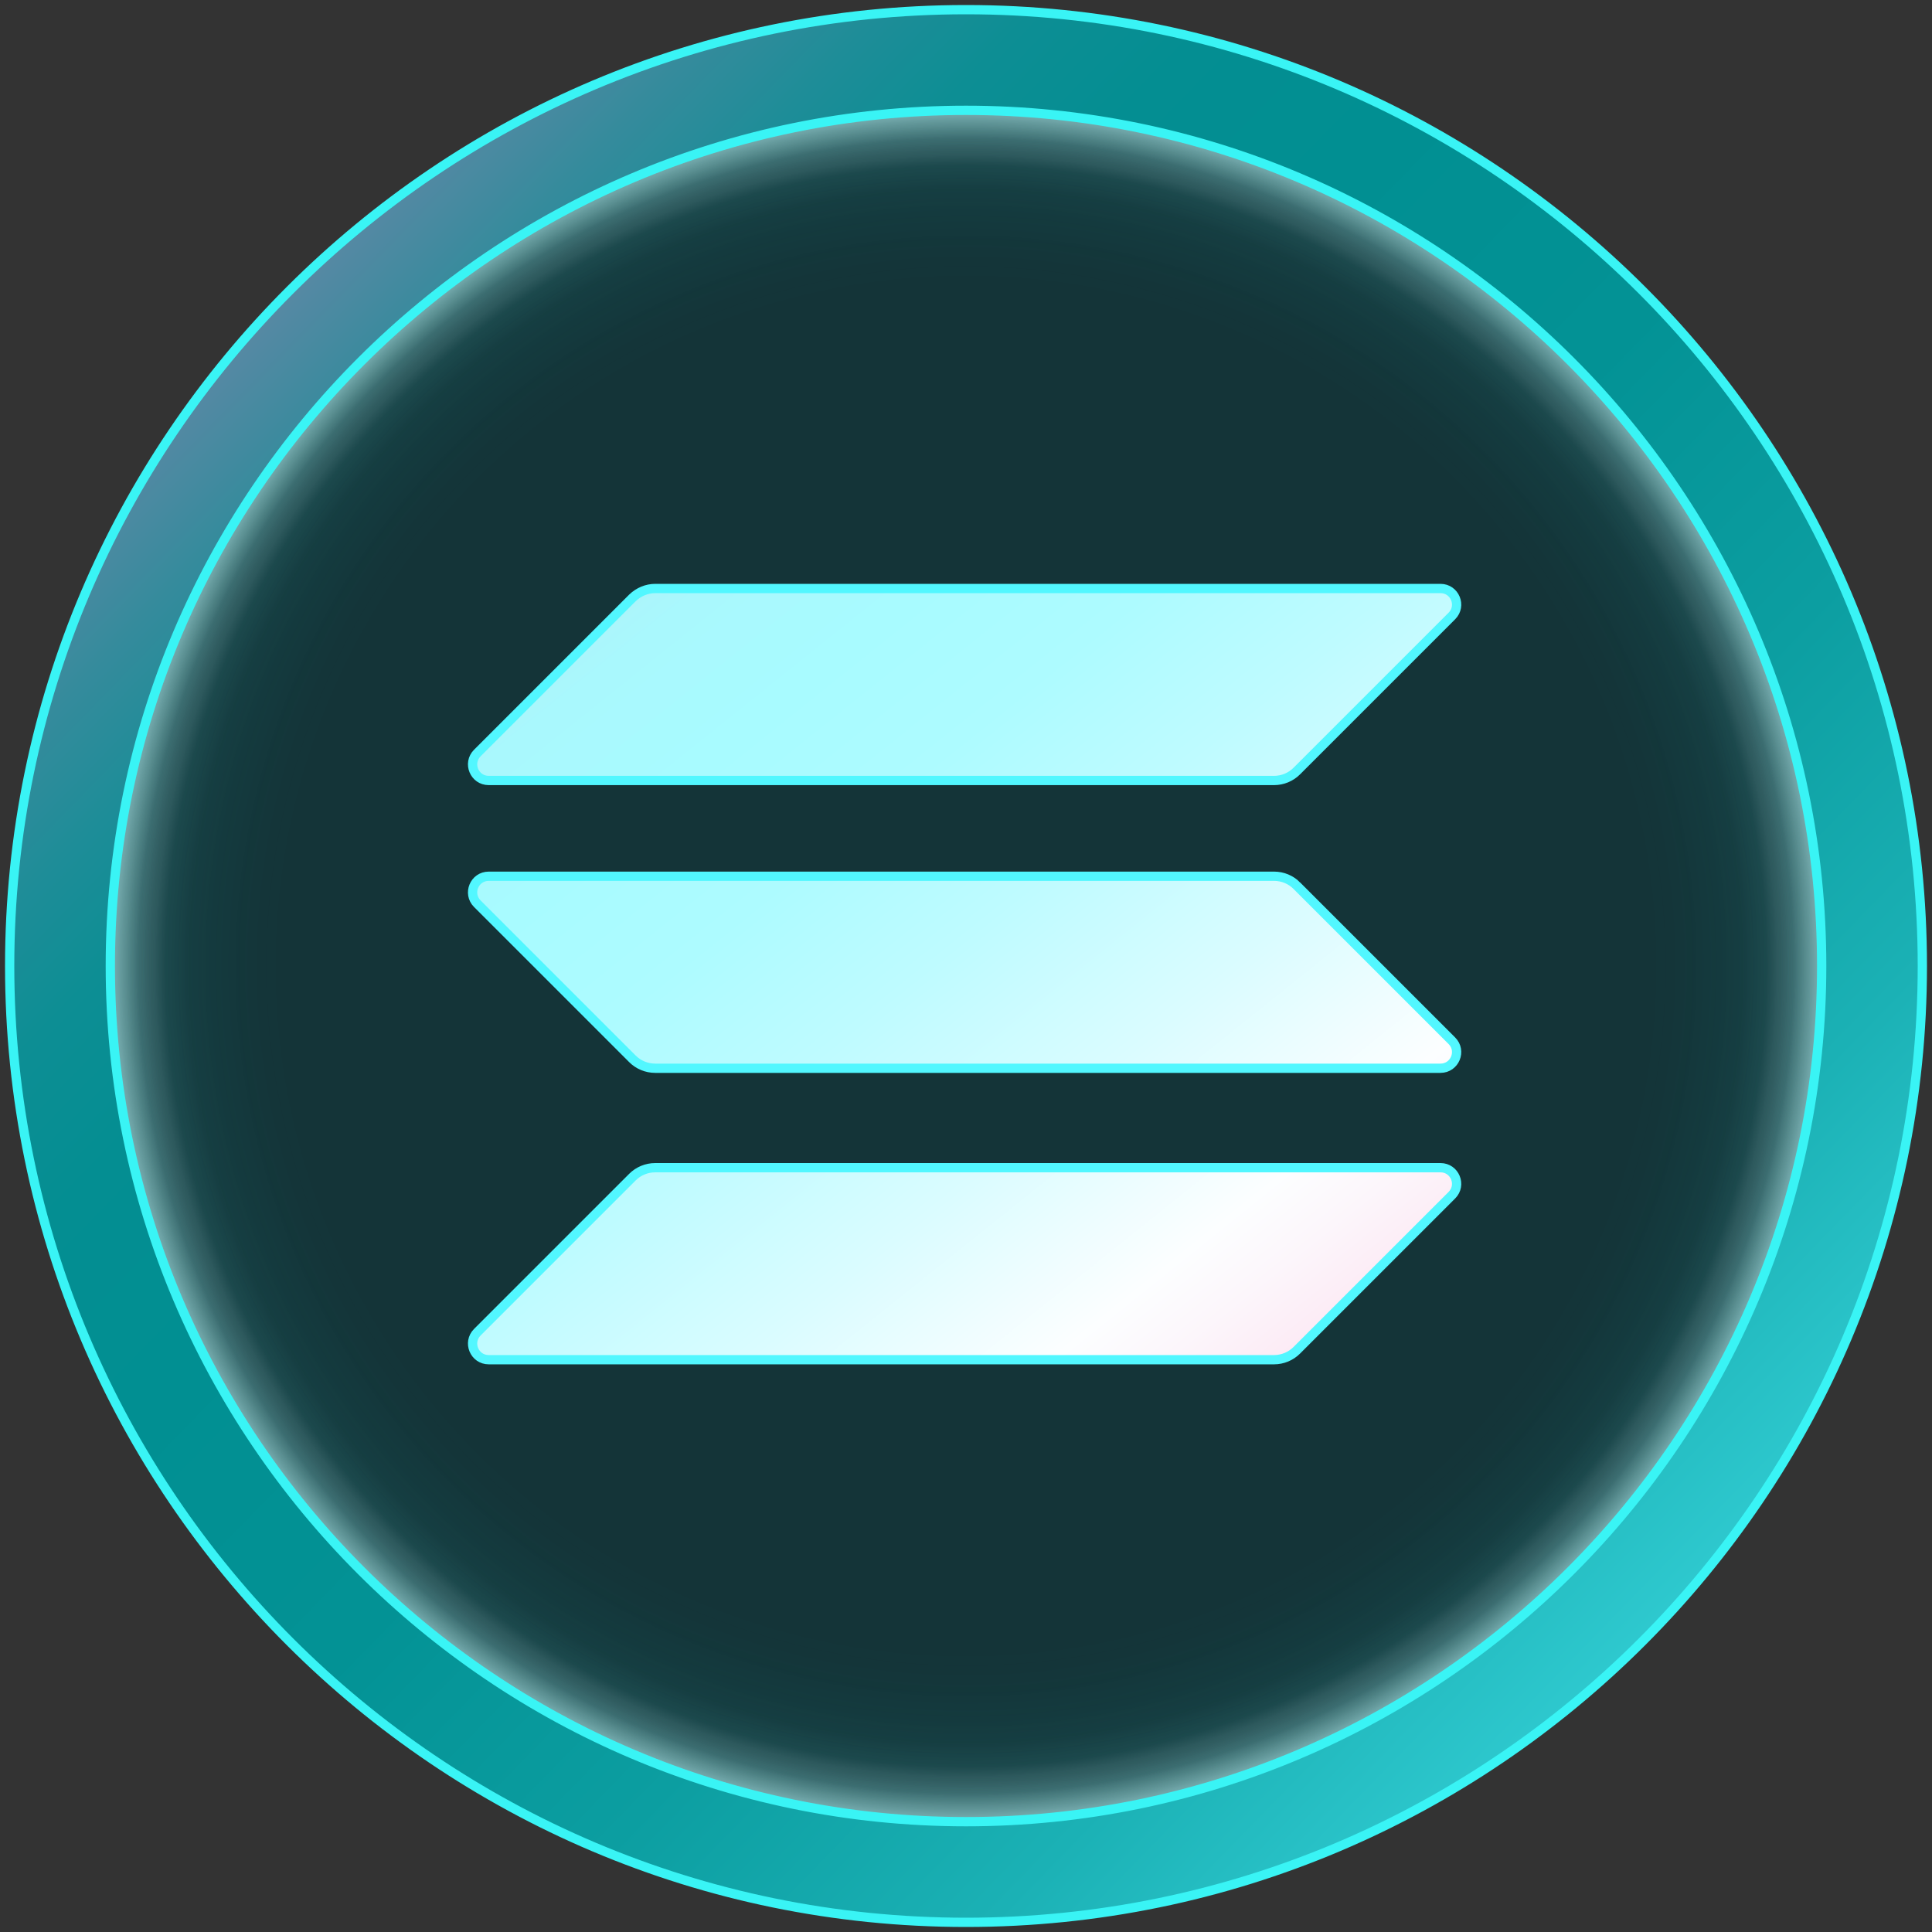 <?xml version="1.0" encoding="UTF-8"?><svg id="Layer_1" xmlns="http://www.w3.org/2000/svg" xmlns:xlink="http://www.w3.org/1999/xlink" viewBox="0 0 500 500"><rect x="0" y="0" width="500" height="500" fill="#333333" stroke="none"/><defs><style>.cls-1{fill:#39f4f5;}.cls-2{fill:#52f7ff;}.cls-3{fill:url(#radial-gradient-2);}.cls-4{fill:url(#linear-gradient-2);}.cls-5{fill:url(#radial-gradient);}.cls-6{fill:url(#linear-gradient);}.cls-7{fill:none;stroke:#52f7ff;stroke-miterlimit:10;stroke-width:2.4px;}</style><radialGradient id="radial-gradient" cx="476.02" cy="191.55" fx="476.02" fy="191.55" r="223.06" gradientTransform="translate(-226.02 441.55) scale(1 -1)" gradientUnits="userSpaceOnUse"><stop offset=".83" stop-color="#143438"/><stop offset=".9" stop-color="#16363a" stop-opacity="1"/><stop offset=".93" stop-color="#1f3e42" stop-opacity=".99"/><stop offset=".94" stop-color="#304c50" stop-opacity=".97"/><stop offset=".96" stop-color="#476064" stop-opacity=".94"/><stop offset=".97" stop-color="#657b7d" stop-opacity=".91"/><stop offset=".98" stop-color="#8a9b9d" stop-opacity=".87"/><stop offset=".99" stop-color="#b7c2c4" stop-opacity=".82"/><stop offset="1" stop-color="#e9edee" stop-opacity=".77"/><stop offset="1" stop-color="#fcfeff" stop-opacity=".75"/></radialGradient><radialGradient id="radial-gradient-2" cx="476.02" cy="191.55" fx="476.02" fy="191.55" r="239.78" gradientTransform="translate(-226.02 441.55) scale(1 -1)" gradientUnits="userSpaceOnUse"><stop offset=".6" stop-color="#018f92" stop-opacity="0"/><stop offset=".74" stop-color="#018f93" stop-opacity="0"/><stop offset=".8" stop-color="#049396" stop-opacity=".04"/><stop offset=".84" stop-color="#09999c" stop-opacity=".08"/><stop offset=".88" stop-color="#0fa2a6" stop-opacity=".15"/><stop offset=".9" stop-color="#18adb1" stop-opacity=".24"/><stop offset=".93" stop-color="#23bbc0" stop-opacity=".35"/><stop offset=".96" stop-color="#30cbd1" stop-opacity=".48"/><stop offset=".98" stop-color="#3fdee5" stop-opacity=".63"/><stop offset="1" stop-color="#4ff3fb" stop-opacity=".79"/><stop offset="1" stop-color="#52f7ff" stop-opacity=".82"/></radialGradient><linearGradient id="linear-gradient" x1="4.92" y1="11.6" x2="507.41" y2="500.39" gradientUnits="userSpaceOnUse"><stop offset="0" stop-color="#ff7fc7"/><stop offset=".03" stop-color="#d581be"/><stop offset=".06" stop-color="#a484b4"/><stop offset=".1" stop-color="#7887aa"/><stop offset=".14" stop-color="#5389a3"/><stop offset=".18" stop-color="#358b9c"/><stop offset=".22" stop-color="#1e8d98"/><stop offset=".26" stop-color="#0d8e94"/><stop offset=".31" stop-color="#048e92"/><stop offset=".38" stop-color="#018f92"/><stop offset=".5" stop-color="#039295"/><stop offset=".62" stop-color="#0c9ea1"/><stop offset=".74" stop-color="#1bb1b5"/><stop offset=".85" stop-color="#30cbd1"/><stop offset=".97" stop-color="#4aedf4"/><stop offset="1" stop-color="#52f7ff"/></linearGradient><linearGradient id="linear-gradient-2" x1="109.88" y1="77.52" x2="391.76" y2="429.6" gradientUnits="userSpaceOnUse"><stop offset="0" stop-color="#ff82ae"/><stop offset=".01" stop-color="#f490b7"/><stop offset=".05" stop-color="#ddb1cd"/><stop offset=".09" stop-color="#c9ccdf"/><stop offset=".13" stop-color="#bae0ed"/><stop offset=".17" stop-color="#b0eff7"/><stop offset=".23" stop-color="#a9f8fd"/><stop offset=".31" stop-color="#a8fbff"/><stop offset=".39" stop-color="#adfbff"/><stop offset=".48" stop-color="#befbff"/><stop offset=".59" stop-color="#dafcff"/><stop offset=".7" stop-color="#fcfeff"/><stop offset=".74" stop-color="#fcf6fb"/><stop offset=".81" stop-color="#fce3f1"/><stop offset=".9" stop-color="#fdc3e0"/><stop offset=".99" stop-color="#fe97ca"/><stop offset="1" stop-color="#ff93c8"/></linearGradient></defs><circle class="cls-5" cx="250" cy="250" r="223.06"/><path class="cls-2" d="M250,474.26c-59.9,0-116.22-23.33-158.57-65.68-42.36-42.36-65.68-98.67-65.68-158.57s23.33-116.22,65.68-158.57C133.78,49.07,190.1,25.74,250,25.74s116.22,23.33,158.57,65.68c42.36,42.36,65.68,98.67,65.68,158.57s-23.33,116.22-65.68,158.57c-42.36,42.36-98.67,65.68-158.57,65.68ZM250,28.14c-59.26,0-114.97,23.08-156.88,64.98C51.22,135.03,28.14,190.74,28.14,250s23.08,114.97,64.98,156.88c41.9,41.9,97.62,64.98,156.88,64.98s114.97-23.08,156.88-64.98c41.9-41.9,64.98-97.62,64.98-156.88s-23.08-114.97-64.98-156.88c-41.9-41.9-97.62-64.98-156.88-64.98Z"/><circle class="cls-3" cx="250" cy="250" r="223.06"/><path class="cls-2" d="M250,474.26c-59.9,0-116.22-23.33-158.57-65.68-42.36-42.36-65.68-98.67-65.68-158.57s23.33-116.22,65.68-158.57C133.78,49.07,190.1,25.74,250,25.74s116.22,23.33,158.57,65.68c42.36,42.36,65.68,98.67,65.68,158.57s-23.33,116.22-65.68,158.57c-42.36,42.36-98.67,65.68-158.57,65.68ZM250,28.14c-59.26,0-114.97,23.08-156.88,64.98C51.22,135.03,28.14,190.74,28.14,250s23.08,114.97,64.98,156.88c41.9,41.9,97.62,64.98,156.88,64.98s114.97-23.08,156.88-64.98c41.9-41.9,64.98-97.62,64.98-156.88s-23.08-114.97-64.98-156.88c-41.9-41.9-97.62-64.98-156.88-64.98Z"/><path class="cls-6" d="M250,497.5C113.53,497.5,2.5,386.47,2.5,250S113.53,2.5,250,2.5s247.5,111.03,247.5,247.5-111.03,247.5-247.5,247.5ZM250,28.55C127.9,28.55,28.55,127.89,28.55,250s99.34,221.45,221.45,221.45,221.45-99.34,221.45-221.45S372.1,28.55,250,28.55Z"/><path class="cls-1" d="M250,498.7C112.87,498.7,1.3,387.13,1.3,250S112.87,1.3,250,1.3s248.7,111.57,248.7,248.7-111.57,248.7-248.7,248.7ZM250,3.7C114.19,3.7,3.7,114.19,3.7,250s110.49,246.3,246.3,246.3,246.3-110.49,246.3-246.3S385.81,3.7,250,3.7ZM250,472.65c-122.77,0-222.65-99.88-222.65-222.65S127.23,27.35,250,27.35s222.65,99.88,222.65,222.65-99.88,222.65-222.65,222.65ZM250,29.75c-121.44,0-220.25,98.8-220.25,220.25s98.8,220.25,220.25,220.25,220.25-98.8,220.25-220.25S371.44,29.75,250,29.75Z"/><path class="cls-4" d="M163.68,304.63c1.54-1.54,3.65-2.43,5.89-2.43h203.23c3.71,0,5.57,4.48,2.95,7.11l-40.15,40.15c-1.54,1.54-3.65,2.43-5.89,2.43H126.48c-3.71,0-5.57-4.48-2.95-7.11l40.15-40.15ZM163.68,154.73c1.6-1.54,3.71-2.43,5.89-2.43h203.23c3.71,0,5.57,4.48,2.95,7.11l-40.15,40.15c-1.54,1.54-3.65,2.43-5.89,2.43H126.48c-3.71,0-5.57-4.48-2.95-7.11l40.15-40.15ZM335.61,229.2c-1.54-1.54-3.65-2.43-5.89-2.43H126.48c-3.71,0-5.57,4.48-2.95,7.11l40.15,40.15c1.54,1.54,3.65,2.43,5.89,2.43h203.23c3.71,0,5.57-4.48,2.95-7.11l-40.15-40.15Z"/><path class="cls-7" d="M163.68,304.63c1.54-1.54,3.65-2.43,5.89-2.43h203.23c3.71,0,5.57,4.48,2.95,7.11l-40.15,40.15c-1.54,1.54-3.65,2.43-5.89,2.43H126.48c-3.71,0-5.57-4.48-2.95-7.11l40.15-40.15ZM163.68,154.73c1.6-1.54,3.71-2.43,5.89-2.43h203.23c3.71,0,5.57,4.48,2.95,7.11l-40.15,40.15c-1.54,1.54-3.65,2.43-5.89,2.43H126.48c-3.71,0-5.57-4.48-2.95-7.11l40.15-40.15ZM335.61,229.2c-1.54-1.54-3.65-2.43-5.89-2.43H126.48c-3.71,0-5.57,4.48-2.95,7.11l40.15,40.15c1.54,1.54,3.65,2.43,5.89,2.43h203.23c3.71,0,5.57-4.48,2.95-7.11l-40.15-40.15Z"/></svg>